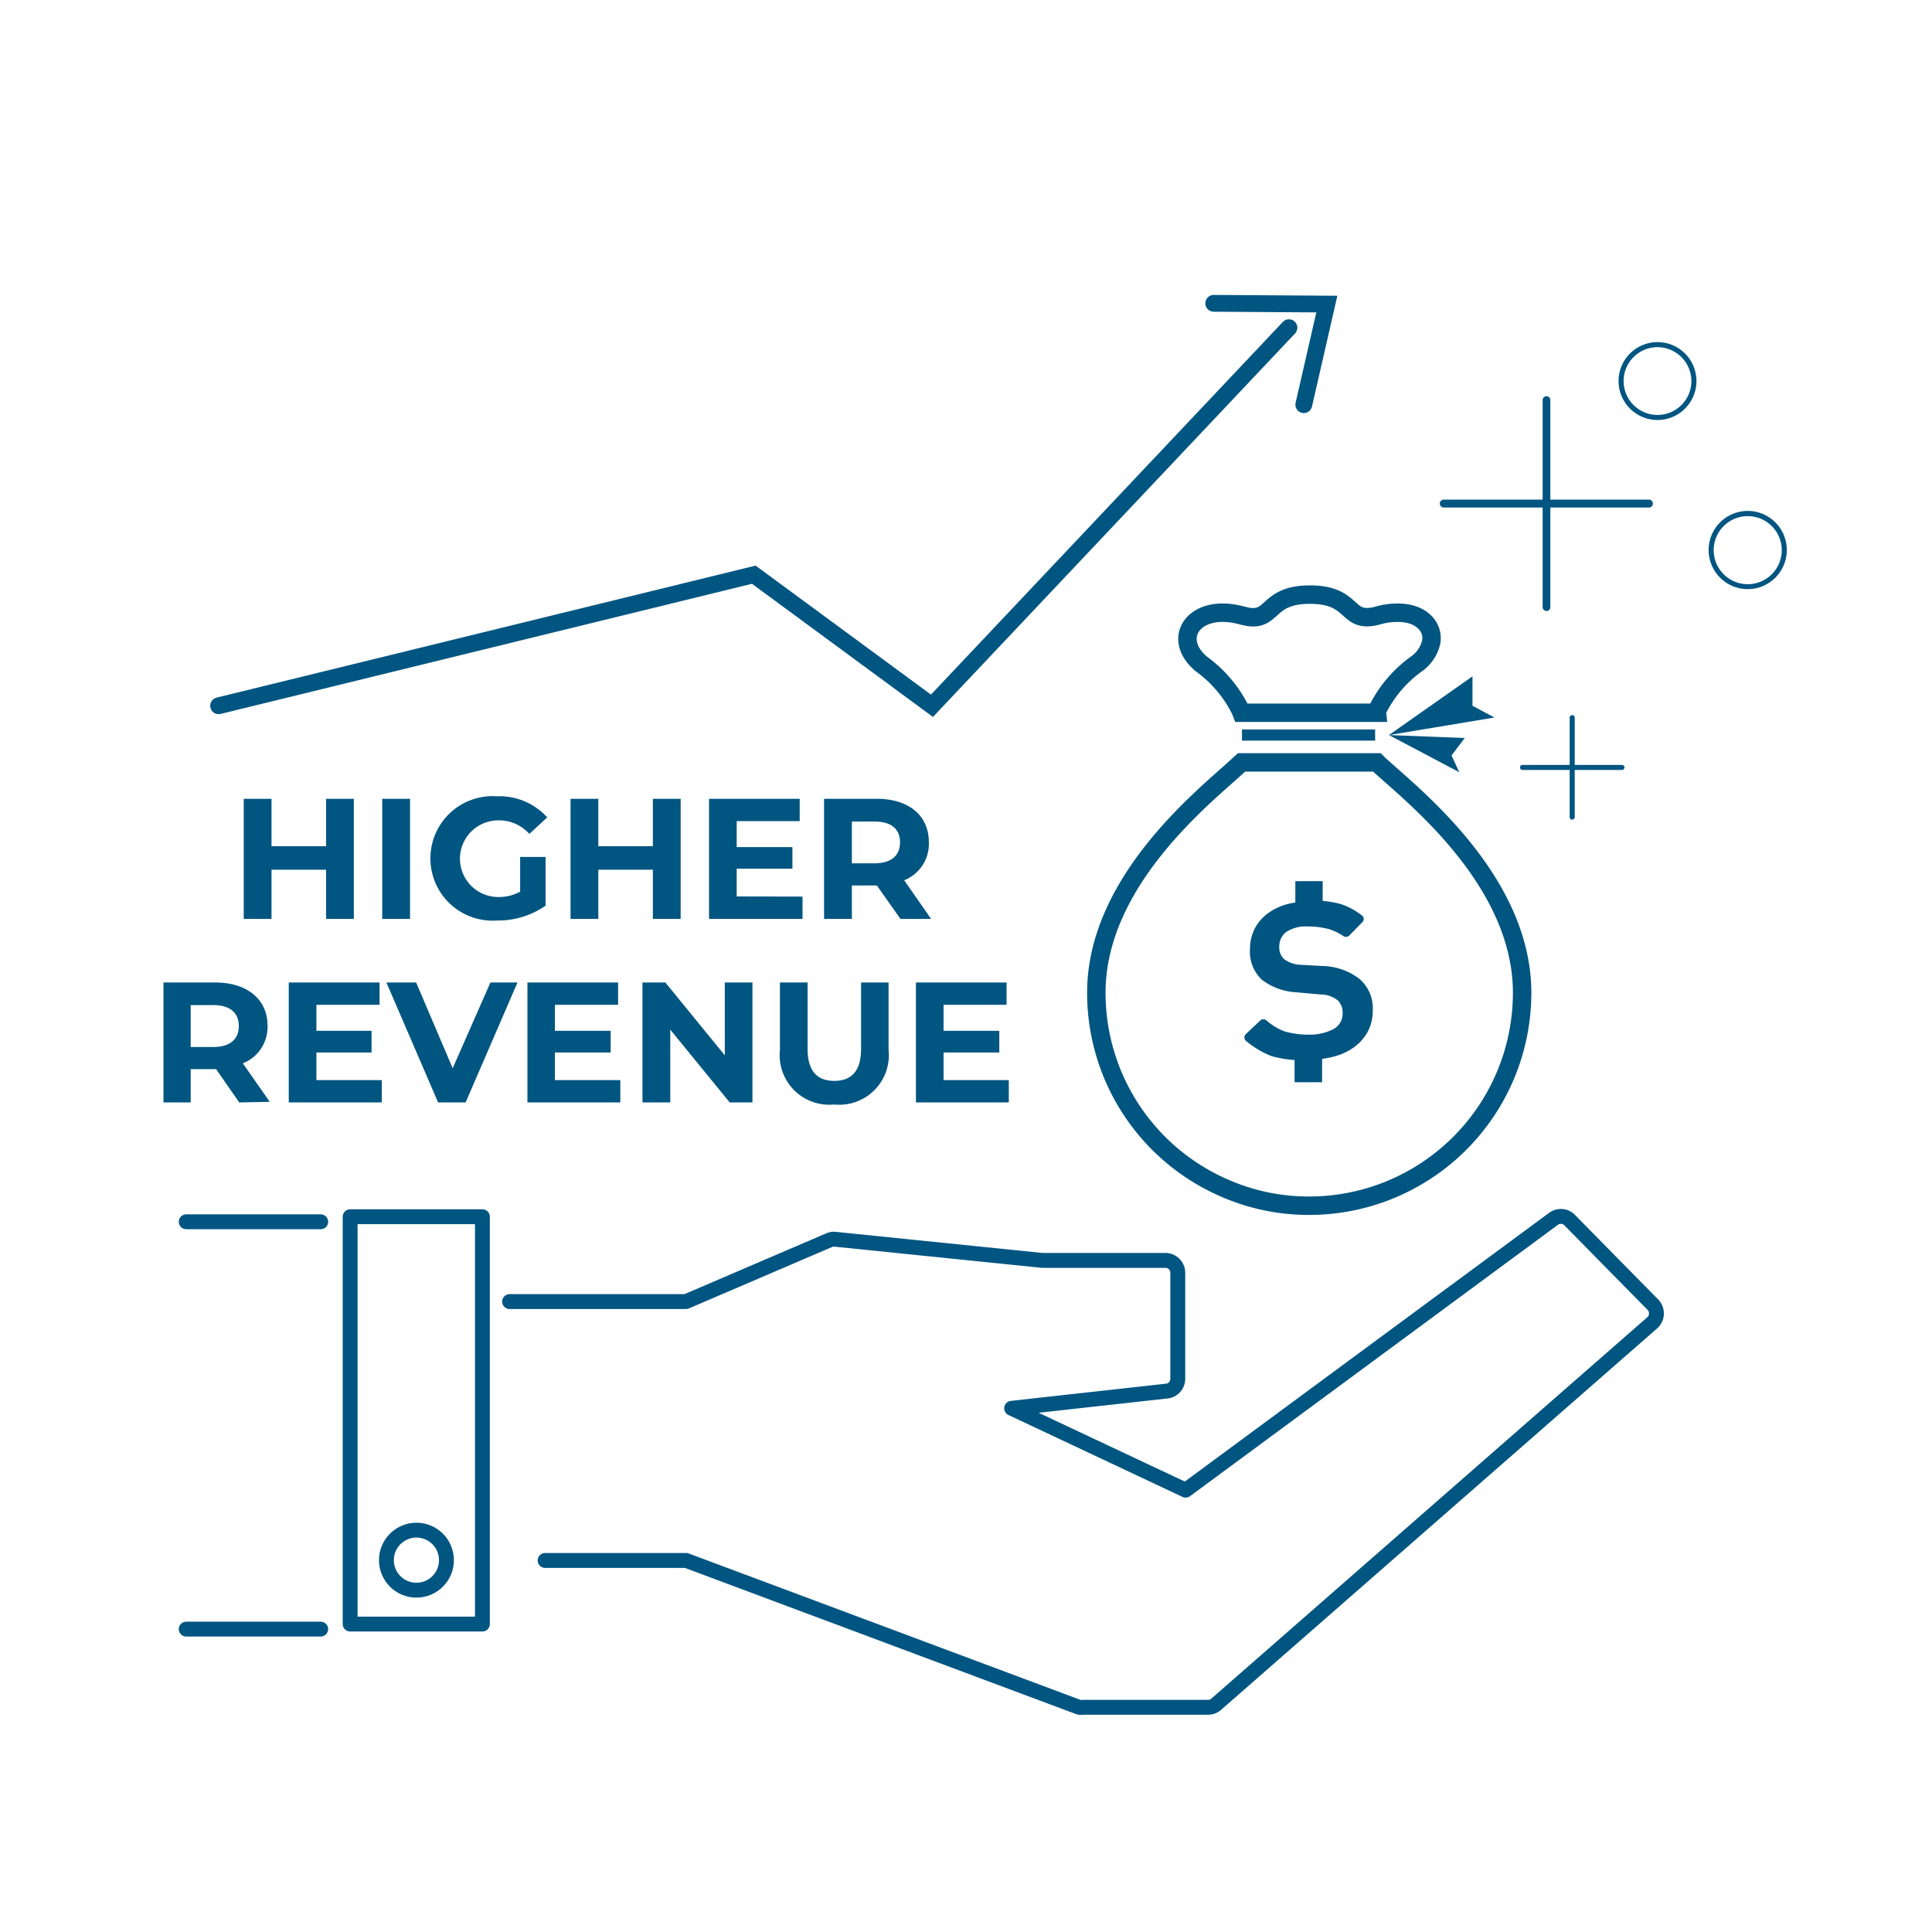 <svg id="Layer_1" data-name="Layer 1" xmlns="http://www.w3.org/2000/svg" viewBox="0 0 130 130"><defs><style>.cls-1{fill:#005581;}.cls-2,.cls-3,.cls-4,.cls-5{fill:none;stroke:#005581;}.cls-2,.cls-3,.cls-4{stroke-miterlimit:10;}.cls-2{stroke-width:1.24px;}.cls-3{stroke-width:0.75px;}.cls-4,.cls-5{stroke-linecap:round;}.cls-4{stroke-width:1.13px;}.cls-5{stroke-linejoin:round;}</style></defs><title>IncreaseRevenue</title><path class="cls-1" d="M97.1,34.15a.27.27,0,0,1,0-.53H111a.27.27,0,0,1,0,.53Z"/><path class="cls-1" d="M104.06,41.11a.26.26,0,0,1-.26-.26V26.92a.26.26,0,0,1,.26-.26.26.26,0,0,1,.26.26V40.85A.25.25,0,0,1,104.06,41.11Z"/><path class="cls-1" d="M102.45,51.81a.17.17,0,0,1-.17-.17.16.16,0,0,1,.17-.17h6.69a.17.17,0,0,1,.17.17.18.18,0,0,1-.17.17Z"/><path class="cls-1" d="M105.79,55.15a.17.17,0,0,1-.17-.17V48.29a.17.17,0,0,1,.34,0V55A.17.17,0,0,1,105.79,55.15Z"/><path class="cls-1" d="M117.61,39.64A2.63,2.63,0,1,1,120.23,37,2.63,2.63,0,0,1,117.61,39.64Zm0-4.91A2.29,2.29,0,1,0,119.89,37,2.29,2.29,0,0,0,117.61,34.73Z"/><path class="cls-1" d="M111.52,28.26a2.62,2.62,0,1,1,2.63-2.62A2.62,2.62,0,0,1,111.52,28.26Zm0-4.9a2.28,2.28,0,1,0,2.29,2.28A2.29,2.29,0,0,0,111.52,23.36Z"/><path class="cls-2" d="M96.3,43.21a2.45,2.45,0,0,1-1,1.47,8.45,8.45,0,0,0-2.65,3.15.58.58,0,0,0,0,.13H83.54l-.05-.13a8.45,8.45,0,0,0-2.65-3.15l0,0c-2.11-1.77-.43-4.15,2.75-3.26l.41.09c1.71.25,1.26-1.5,4.14-1.5,3.1,0,2.35,2,4.56,1.41a4.68,4.68,0,0,1,1.64-.18C95.68,41.33,96.48,42.21,96.3,43.21Z"/><path class="cls-2" d="M102.42,66.8A14.33,14.33,0,0,1,88.09,81.13a14.07,14.07,0,0,1-5.77-1.22A14.31,14.31,0,0,1,73.77,66.8c0-7.46,7.21-13.16,9.42-15.18l.35-.32h9.11c.09.09.21.21.34.32C95.21,53.64,102.42,59.34,102.42,66.8Z"/><path class="cls-1" d="M92,69.48a3.15,3.15,0,0,1-.91,1,4.09,4.09,0,0,1-1.4.63c-.23.06-.48.1-.73.14v1.57H87.11V71.33a8.28,8.28,0,0,1-1.53-.26,6,6,0,0,1-1.7-1,.28.28,0,0,1-.14-.22.31.31,0,0,1,.08-.26l1-.94a.3.3,0,0,1,.38,0,4.13,4.13,0,0,0,1.23.75,5.93,5.93,0,0,0,1.6.22,3.54,3.54,0,0,0,1.65-.35,1.17,1.17,0,0,0,.66-1.11,1.11,1.11,0,0,0-.33-.85,1.79,1.79,0,0,0-1.09-.39l-1.69-.15a4.19,4.19,0,0,1-2.3-.83,2.56,2.56,0,0,1-.82-2.08,3,3,0,0,1,.32-1.38,3.1,3.1,0,0,1,.85-1,3.9,3.9,0,0,1,1.26-.62,4.26,4.26,0,0,1,.62-.13V59.29H89v1.33a6.67,6.67,0,0,1,1.24.22,4.63,4.63,0,0,1,1.35.72.33.33,0,0,1,.17.23.31.31,0,0,1-.09.26l-.88.9a.31.31,0,0,1-.36.06,3.87,3.87,0,0,0-1-.49A5.47,5.47,0,0,0,88,62.34a2.38,2.38,0,0,0-1.45.37,1.21,1.21,0,0,0-.47,1,1.05,1.05,0,0,0,.34.84,2,2,0,0,0,1.12.37L89,65a4.22,4.22,0,0,1,2.48.87A2.62,2.62,0,0,1,92.37,68,3,3,0,0,1,92,69.48Z"/><line class="cls-3" x1="83.57" y1="49.46" x2="92.53" y2="49.46"/><polygon class="cls-1" points="93.46 49.46 99.08 45.51 99.08 47.49 100.56 48.28 93.46 49.46"/><polygon class="cls-1" points="93.46 49.46 98.56 49.66 97.67 50.83 98.19 51.96 93.46 49.46"/><polyline class="cls-4" points="14.71 47.49 50.72 38.67 62.71 47.49 86.73 22.05"/><polyline class="cls-4" points="81.67 20.41 89.28 20.46 87.73 27.23"/><path class="cls-1" d="M23.81,53.75v8.08H21.94V58.52H18.27v3.31H16.4V53.75h1.87v3.19h3.67V53.75Z"/><path class="cls-1" d="M25.72,53.75h1.87v8.08H25.72Z"/><path class="cls-1" d="M35,57.66h1.71v3.28a5.6,5.6,0,0,1-3.27,1,4.19,4.19,0,1,1,0-8.36A4.33,4.33,0,0,1,36.82,55l-1.2,1.11a2.75,2.75,0,0,0-2.09-.91,2.58,2.58,0,1,0,0,5.16A3,3,0,0,0,35,60Z"/><path class="cls-1" d="M45.8,53.75v8.08H43.93V58.52H40.26v3.31H38.39V53.75h1.87v3.19h3.67V53.75Z"/><path class="cls-1" d="M54,60.33v1.5H47.71V53.75h6.1v1.5H49.57V57h3.75v1.45H49.57v1.87Z"/><path class="cls-1" d="M60.59,61.83,59,59.58H57.32v2.25H55.45V53.75H59c2.15,0,3.5,1.12,3.5,2.93a2.63,2.63,0,0,1-1.66,2.55l1.81,2.6Zm-1.75-6.55H57.32v2.81h1.52c1.14,0,1.72-.53,1.72-1.41S60,55.28,58.84,55.28Z"/><path class="cls-1" d="M16.1,74.18l-1.56-2.24H12.83v2.24H11V66.11h3.49C16.61,66.11,18,67.23,18,69a2.63,2.63,0,0,1-1.66,2.55l1.81,2.59Zm-1.75-6.55H12.83v2.82h1.52c1.14,0,1.72-.53,1.72-1.41S15.49,67.63,14.35,67.63Z"/><path class="cls-1" d="M25.69,72.68v1.5H19.43V66.11h6.11v1.5H21.29v1.75H25v1.46H21.29v1.86Z"/><path class="cls-1" d="M34.82,66.11l-3.49,8.07H29.48L26,66.11h2l2.46,5.77L33,66.11Z"/><path class="cls-1" d="M41.74,72.68v1.5H35.49V66.11h6.1v1.5H37.34v1.75h3.75v1.46H37.34v1.86Z"/><path class="cls-1" d="M50.63,66.11v8.07H49.1l-4-4.9v4.9H43.23V66.11h1.54l4,4.9v-4.9Z"/><path class="cls-1" d="M52.48,70.63V66.11h1.86v4.45c0,1.54.67,2.17,1.8,2.17s1.8-.63,1.8-2.17V66.11h1.85v4.52a3.34,3.34,0,0,1-3.66,3.69A3.34,3.34,0,0,1,52.48,70.63Z"/><path class="cls-1" d="M67.88,72.68v1.5H61.63V66.11h6.1v1.5H63.49v1.75h3.75v1.46H63.49v1.86Z"/><line class="cls-5" x1="12.53" y1="82.21" x2="21.58" y2="82.21"/><path class="cls-5" d="M34.29,87.58H46.16l9.63-4.13a.8.8,0,0,1,.34-.07l14,1.43h8.3a.83.83,0,0,1,.82.83v7.12a.83.83,0,0,1-.72.84L68.07,94.76l11.71,5.51L104.55,82a.83.83,0,0,1,.48-.15.8.8,0,0,1,.59.25l5.6,5.69a.85.85,0,0,1,0,1.18L81.84,114.67a.81.81,0,0,1-.55.21h-8.4a.92.92,0,0,1-.28,0L46.17,105H36.68"/><line class="cls-5" x1="21.58" y1="109.62" x2="12.53" y2="109.62"/><rect class="cls-5" x="23.56" y="81.87" width="8.9" height="27.41"/><circle class="cls-5" cx="28.02" cy="104.98" r="2.02"/></svg>